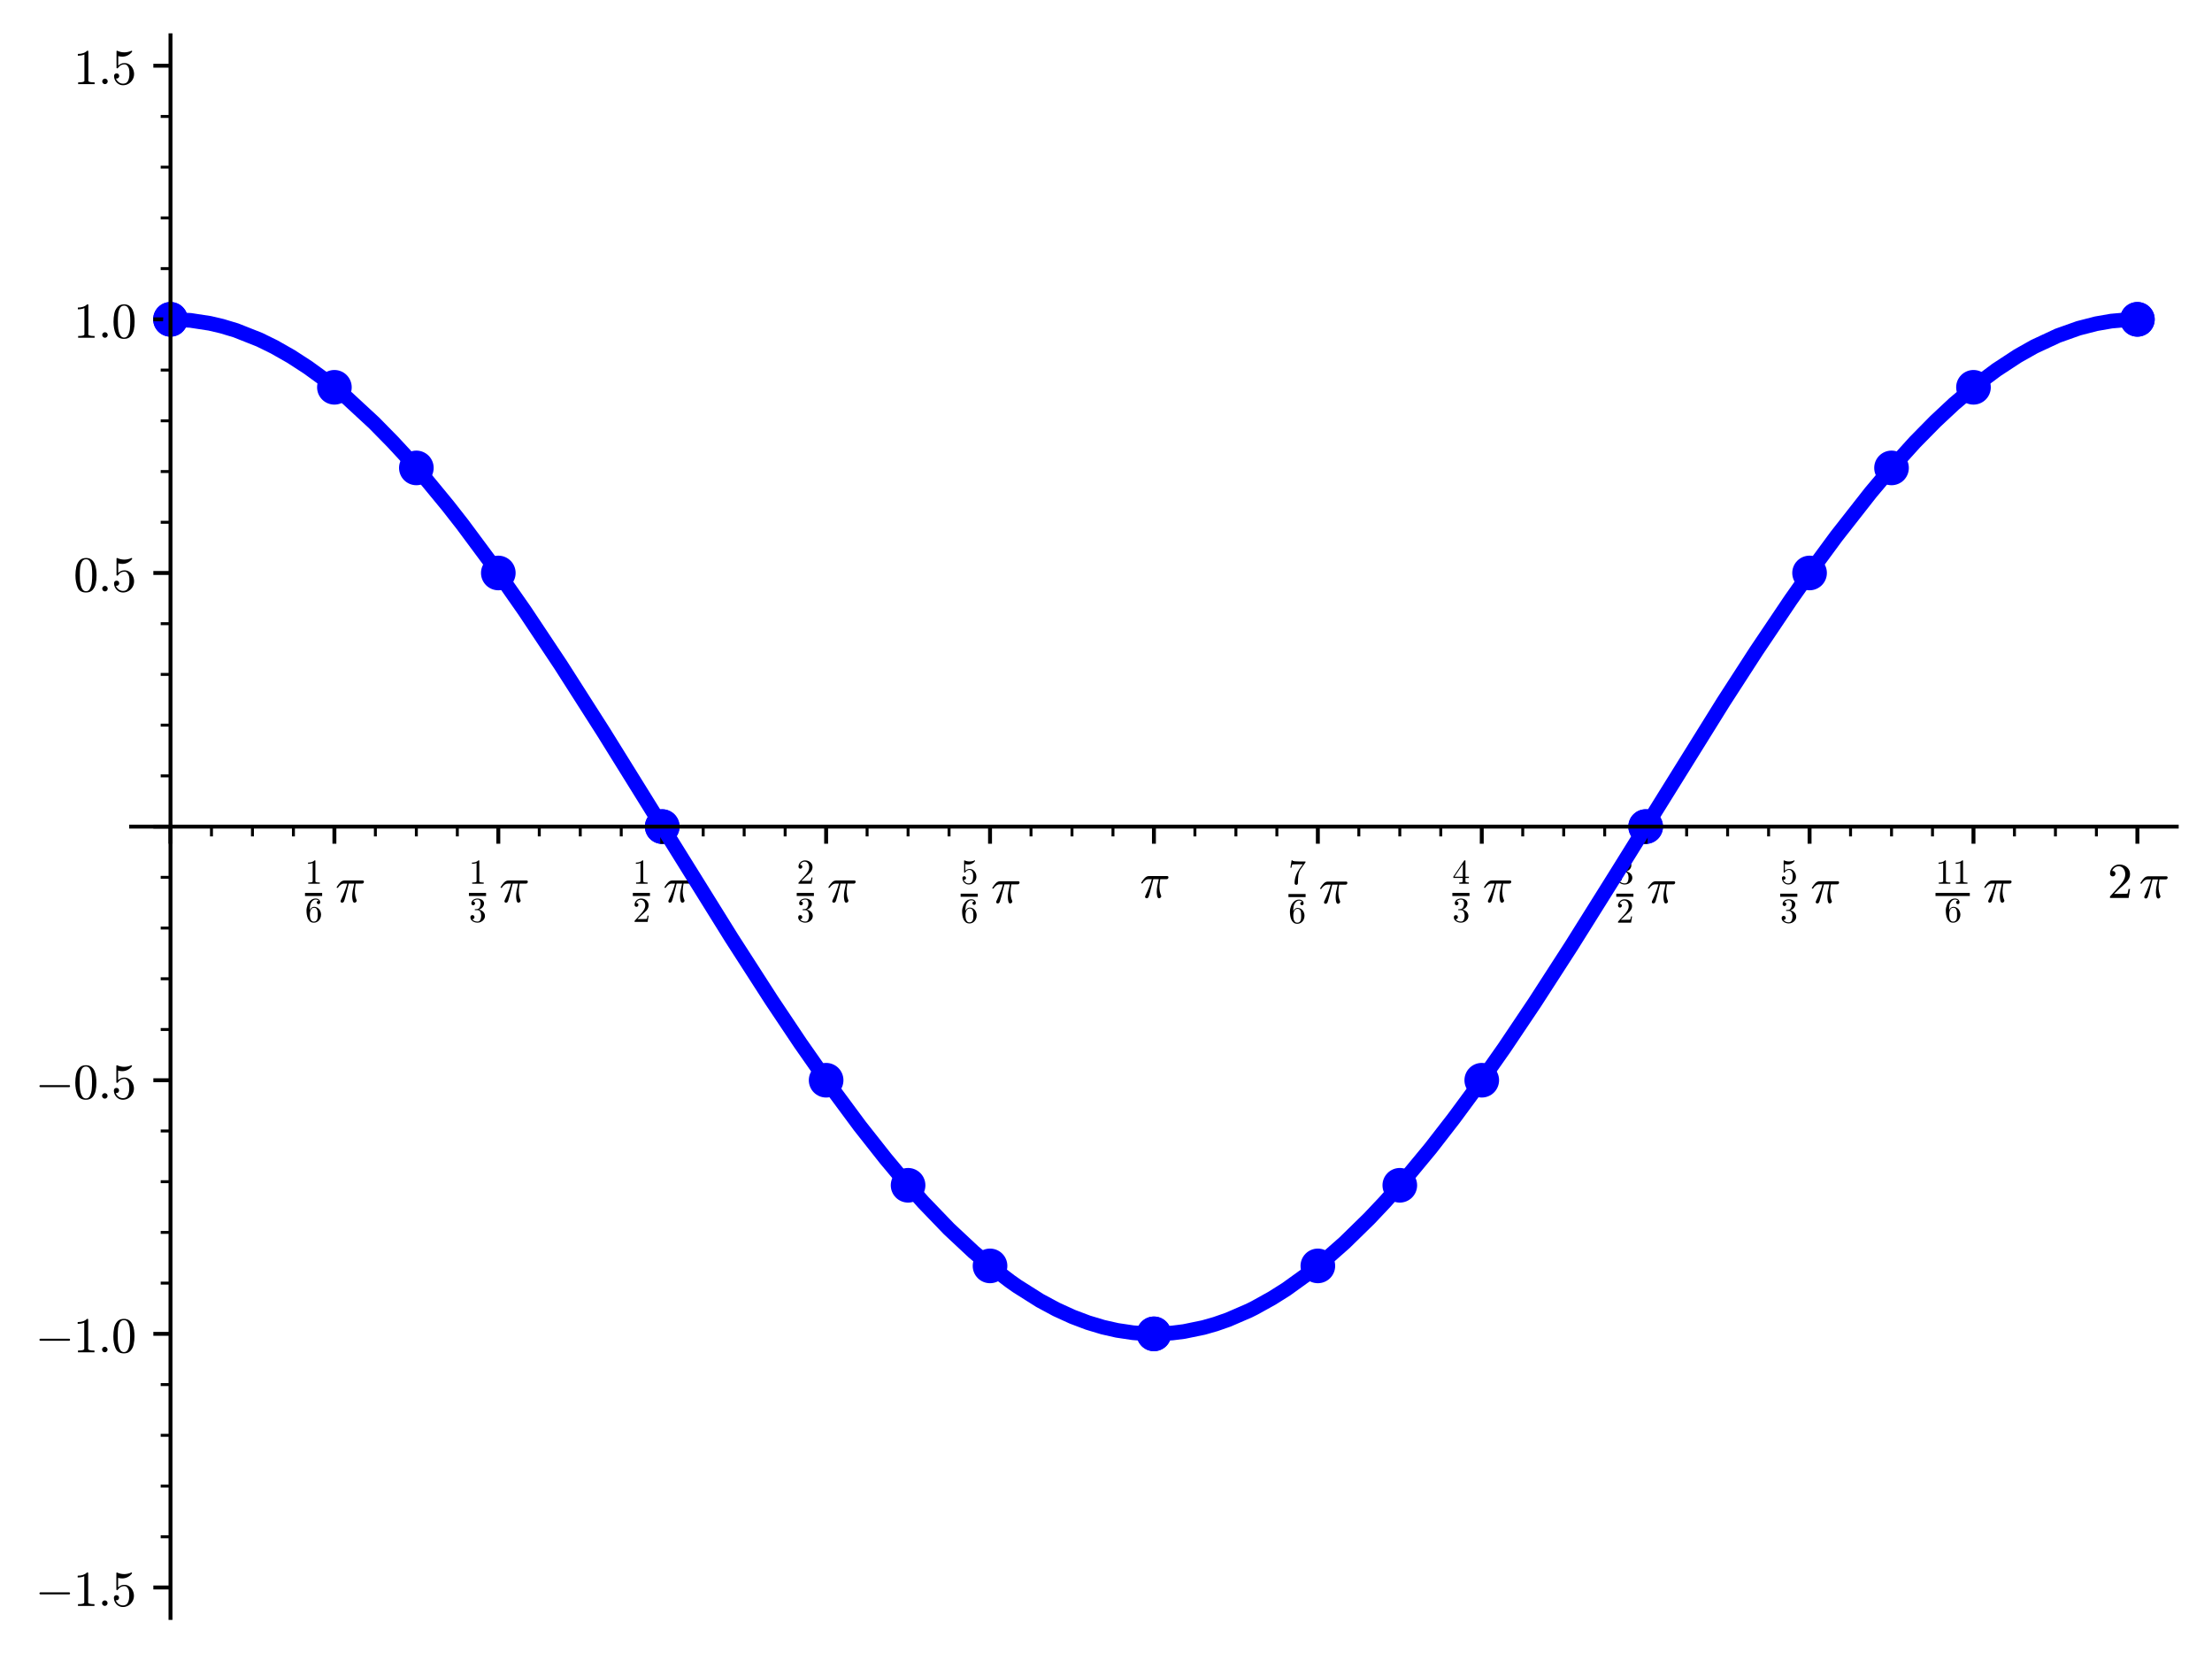 <?xml version="1.0" encoding="utf-8" standalone="no"?>
<!DOCTYPE svg PUBLIC "-//W3C//DTD SVG 1.1//EN"
  "http://www.w3.org/Graphics/SVG/1.1/DTD/svg11.dtd">
<svg xmlns:xlink="http://www.w3.org/1999/xlink" width="451.494pt" height="337.398pt" viewBox="0 0 451.494 337.398" xmlns="http://www.w3.org/2000/svg" version="1.1">
 <defs>
  <style type="text/css">*{stroke-linejoin: round; stroke-linecap: butt}</style>
 </defs>
 <g id="figure_1">
  <g id="patch_1">
   <path d="M 0 337.398 
L 451.494 337.398 
L 451.494 0 
L 0 0 
z
" style="fill: #ffffff"/>
  </g>
  <g id="axes_1">
   <g id="patch_2">
    <path d="M 26.771 330.198 
L 444.294 330.198 
L 444.294 7.2 
L 26.771 7.2 
z
" style="fill: #ffffff"/>
   </g>
   <g id="PathCollection_1">
    <path d="M 34.8 68.709 
C 35.738 68.709 36.637 68.337 37.3 67.674 
C 37.963 67.011 38.336 66.112 38.336 65.174 
C 38.336 64.236 37.963 63.337 37.3 62.674 
C 36.637 62.011 35.738 61.638 34.8 61.638 
C 33.862 61.638 32.963 62.011 32.3 62.674 
C 31.637 63.337 31.264 64.236 31.264 65.174 
C 31.264 66.112 31.637 67.011 32.3 67.674 
C 32.963 68.337 33.862 68.709 34.8 68.709 
z
" clip-path="url(#p7aa0d3c277)" style="fill: #0000ff"/>
   </g>
   <g id="PathCollection_2">
    <path d="M 68.255 82.579 
C 69.193 82.579 70.092 82.207 70.755 81.544 
C 71.418 80.881 71.791 79.981 71.791 79.044 
C 71.791 78.106 71.418 77.207 70.755 76.544 
C 70.092 75.881 69.193 75.508 68.255 75.508 
C 67.318 75.508 66.418 75.881 65.755 76.544 
C 65.092 77.207 64.72 78.106 64.72 79.044 
C 64.72 79.981 65.092 80.881 65.755 81.544 
C 66.418 82.207 67.318 82.579 68.255 82.579 
z
" clip-path="url(#p7aa0d3c277)" style="fill: #0000ff"/>
   </g>
   <g id="PathCollection_3">
    <path d="M 101.711 120.472 
C 102.648 120.472 103.548 120.099 104.211 119.436 
C 104.874 118.773 105.246 117.874 105.246 116.936 
C 105.246 115.999 104.874 115.099 104.211 114.436 
C 103.548 113.773 102.648 113.401 101.711 113.401 
C 100.773 113.401 99.874 113.773 99.211 114.436 
C 98.548 115.099 98.175 115.999 98.175 116.936 
C 98.175 117.874 98.548 118.773 99.211 119.436 
C 99.874 120.099 100.773 120.472 101.711 120.472 
z
" clip-path="url(#p7aa0d3c277)" style="fill: #0000ff"/>
   </g>
   <g id="PathCollection_4">
    <path d="M 135.166 172.234 
C 136.104 172.234 137.003 171.862 137.666 171.199 
C 138.329 170.536 138.702 169.636 138.702 168.699 
C 138.702 167.761 138.329 166.862 137.666 166.199 
C 137.003 165.536 136.104 165.163 135.166 165.163 
C 134.229 165.163 133.329 165.536 132.666 166.199 
C 132.003 166.862 131.631 167.761 131.631 168.699 
C 131.631 169.636 132.003 170.536 132.666 171.199 
C 133.329 171.862 134.229 172.234 135.166 172.234 
z
" clip-path="url(#p7aa0d3c277)" style="fill: #0000ff"/>
   </g>
   <g id="PathCollection_5">
    <path d="M 168.622 223.997 
C 169.559 223.997 170.459 223.624 171.122 222.961 
C 171.785 222.298 172.157 221.399 172.157 220.461 
C 172.157 219.524 171.785 218.624 171.122 217.961 
C 170.459 217.298 169.559 216.926 168.622 216.926 
C 167.684 216.926 166.785 217.298 166.122 217.961 
C 165.459 218.624 165.086 219.524 165.086 220.461 
C 165.086 221.399 165.459 222.298 166.122 222.961 
C 166.785 223.624 167.684 223.997 168.622 223.997 
z
" clip-path="url(#p7aa0d3c277)" style="fill: #0000ff"/>
   </g>
   <g id="PathCollection_6">
    <path d="M 202.077 261.889 
C 203.015 261.889 203.914 261.517 204.577 260.854 
C 205.24 260.191 205.613 259.292 205.613 258.354 
C 205.613 257.416 205.24 256.517 204.577 255.854 
C 203.914 255.191 203.015 254.818 202.077 254.818 
C 201.139 254.818 200.24 255.191 199.577 255.854 
C 198.914 256.517 198.541 257.416 198.541 258.354 
C 198.541 259.292 198.914 260.191 199.577 260.854 
C 200.24 261.517 201.139 261.889 202.077 261.889 
z
" clip-path="url(#p7aa0d3c277)" style="fill: #0000ff"/>
   </g>
   <g id="PathCollection_7">
    <path d="M 235.532 275.759 
C 236.47 275.759 237.369 275.387 238.032 274.724 
C 238.695 274.061 239.068 273.161 239.068 272.224 
C 239.068 271.286 238.695 270.387 238.032 269.724 
C 237.369 269.061 236.47 268.688 235.532 268.688 
C 234.595 268.688 233.695 269.061 233.032 269.724 
C 232.369 270.387 231.997 271.286 231.997 272.224 
C 231.997 273.161 232.369 274.061 233.032 274.724 
C 233.695 275.387 234.595 275.759 235.532 275.759 
z
" clip-path="url(#p7aa0d3c277)" style="fill: #0000ff"/>
   </g>
   <g id="PathCollection_8">
    <path d="M 268.988 261.889 
C 269.925 261.889 270.825 261.517 271.488 260.854 
C 272.151 260.191 272.523 259.292 272.523 258.354 
C 272.523 257.416 272.151 256.517 271.488 255.854 
C 270.825 255.191 269.925 254.818 268.988 254.818 
C 268.05 254.818 267.151 255.191 266.488 255.854 
C 265.825 256.517 265.452 257.416 265.452 258.354 
C 265.452 259.292 265.825 260.191 266.488 260.854 
C 267.151 261.517 268.05 261.889 268.988 261.889 
z
" clip-path="url(#p7aa0d3c277)" style="fill: #0000ff"/>
   </g>
   <g id="PathCollection_9">
    <path d="M 302.443 223.997 
C 303.381 223.997 304.28 223.624 304.943 222.961 
C 305.606 222.298 305.979 221.399 305.979 220.461 
C 305.979 219.524 305.606 218.624 304.943 217.961 
C 304.28 217.298 303.381 216.926 302.443 216.926 
C 301.506 216.926 300.606 217.298 299.943 217.961 
C 299.28 218.624 298.908 219.524 298.908 220.461 
C 298.908 221.399 299.28 222.298 299.943 222.961 
C 300.606 223.624 301.506 223.997 302.443 223.997 
z
" clip-path="url(#p7aa0d3c277)" style="fill: #0000ff"/>
   </g>
   <g id="PathCollection_10">
    <path d="M 335.899 172.234 
C 336.836 172.234 337.736 171.862 338.399 171.199 
C 339.062 170.536 339.434 169.636 339.434 168.699 
C 339.434 167.761 339.062 166.862 338.399 166.199 
C 337.736 165.536 336.836 165.163 335.899 165.163 
C 334.961 165.163 334.062 165.536 333.399 166.199 
C 332.736 166.862 332.363 167.761 332.363 168.699 
C 332.363 169.636 332.736 170.536 333.399 171.199 
C 334.062 171.862 334.961 172.234 335.899 172.234 
z
" clip-path="url(#p7aa0d3c277)" style="fill: #0000ff"/>
   </g>
   <g id="PathCollection_11">
    <path d="M 369.354 120.472 
C 370.292 120.472 371.191 120.099 371.854 119.436 
C 372.517 118.773 372.889 117.874 372.889 116.936 
C 372.889 115.999 372.517 115.099 371.854 114.436 
C 371.191 113.773 370.292 113.401 369.354 113.401 
C 368.416 113.401 367.517 113.773 366.854 114.436 
C 366.191 115.099 365.818 115.999 365.818 116.936 
C 365.818 117.874 366.191 118.773 366.854 119.436 
C 367.517 120.099 368.416 120.472 369.354 120.472 
z
" clip-path="url(#p7aa0d3c277)" style="fill: #0000ff"/>
   </g>
   <g id="PathCollection_12">
    <path d="M 402.809 82.579 
C 403.747 82.579 404.646 82.207 405.309 81.544 
C 405.972 80.881 406.345 79.981 406.345 79.044 
C 406.345 78.106 405.972 77.207 405.309 76.544 
C 404.646 75.881 403.747 75.508 402.809 75.508 
C 401.872 75.508 400.972 75.881 400.309 76.544 
C 399.646 77.207 399.274 78.106 399.274 79.044 
C 399.274 79.981 399.646 80.881 400.309 81.544 
C 400.972 82.207 401.872 82.579 402.809 82.579 
z
" clip-path="url(#p7aa0d3c277)" style="fill: #0000ff"/>
   </g>
   <g id="PathCollection_13">
    <path d="M 436.265 68.709 
C 437.202 68.709 438.102 68.337 438.765 67.674 
C 439.428 67.011 439.8 66.112 439.8 65.174 
C 439.8 64.236 439.428 63.337 438.765 62.674 
C 438.102 62.011 437.202 61.638 436.265 61.638 
C 435.327 61.638 434.428 62.011 433.765 62.674 
C 433.102 63.337 432.729 64.236 432.729 65.174 
C 432.729 66.112 433.102 67.011 433.765 67.674 
C 434.428 68.337 435.327 68.709 436.265 68.709 
z
" clip-path="url(#p7aa0d3c277)" style="fill: #0000ff"/>
   </g>
   <g id="PathCollection_14">
    <path d="M 34.8 68.709 
C 35.738 68.709 36.637 68.337 37.3 67.674 
C 37.963 67.011 38.336 66.112 38.336 65.174 
C 38.336 64.236 37.963 63.337 37.3 62.674 
C 36.637 62.011 35.738 61.638 34.8 61.638 
C 33.862 61.638 32.963 62.011 32.3 62.674 
C 31.637 63.337 31.264 64.236 31.264 65.174 
C 31.264 66.112 31.637 67.011 32.3 67.674 
C 32.963 68.337 33.862 68.709 34.8 68.709 
z
" clip-path="url(#p7aa0d3c277)" style="fill: #0000ff"/>
   </g>
   <g id="PathCollection_15">
    <path d="M 84.983 99.031 
C 85.921 99.031 86.82 98.659 87.483 97.996 
C 88.146 97.333 88.519 96.433 88.519 95.496 
C 88.519 94.558 88.146 93.659 87.483 92.996 
C 86.82 92.333 85.921 91.96 84.983 91.96 
C 84.045 91.96 83.146 92.333 82.483 92.996 
C 81.82 93.659 81.448 94.558 81.448 95.496 
C 81.448 96.433 81.82 97.333 82.483 97.996 
C 83.146 98.659 84.045 99.031 84.983 99.031 
z
" clip-path="url(#p7aa0d3c277)" style="fill: #0000ff"/>
   </g>
   <g id="PathCollection_16">
    <path d="M 135.166 172.234 
C 136.104 172.234 137.003 171.862 137.666 171.199 
C 138.329 170.536 138.702 169.636 138.702 168.699 
C 138.702 167.761 138.329 166.862 137.666 166.199 
C 137.003 165.536 136.104 165.163 135.166 165.163 
C 134.229 165.163 133.329 165.536 132.666 166.199 
C 132.003 166.862 131.631 167.761 131.631 168.699 
C 131.631 169.636 132.003 170.536 132.666 171.199 
C 133.329 171.862 134.229 172.234 135.166 172.234 
z
" clip-path="url(#p7aa0d3c277)" style="fill: #0000ff"/>
   </g>
   <g id="PathCollection_17">
    <path d="M 185.349 245.437 
C 186.287 245.437 187.186 245.065 187.849 244.402 
C 188.512 243.739 188.885 242.84 188.885 241.902 
C 188.885 240.964 188.512 240.065 187.849 239.402 
C 187.186 238.739 186.287 238.366 185.349 238.366 
C 184.412 238.366 183.512 238.739 182.849 239.402 
C 182.186 240.065 181.814 240.964 181.814 241.902 
C 181.814 242.84 182.186 243.739 182.849 244.402 
C 183.512 245.065 184.412 245.437 185.349 245.437 
z
" clip-path="url(#p7aa0d3c277)" style="fill: #0000ff"/>
   </g>
   <g id="PathCollection_18">
    <path d="M 235.532 275.759 
C 236.47 275.759 237.369 275.387 238.032 274.724 
C 238.695 274.061 239.068 273.161 239.068 272.224 
C 239.068 271.286 238.695 270.387 238.032 269.724 
C 237.369 269.061 236.47 268.688 235.532 268.688 
C 234.595 268.688 233.695 269.061 233.032 269.724 
C 232.369 270.387 231.997 271.286 231.997 272.224 
C 231.997 273.161 232.369 274.061 233.032 274.724 
C 233.695 275.387 234.595 275.759 235.532 275.759 
z
" clip-path="url(#p7aa0d3c277)" style="fill: #0000ff"/>
   </g>
   <g id="PathCollection_19">
    <path d="M 285.715 245.437 
C 286.653 245.437 287.552 245.065 288.215 244.402 
C 288.878 243.739 289.251 242.84 289.251 241.902 
C 289.251 240.964 288.878 240.065 288.215 239.402 
C 287.552 238.739 286.653 238.366 285.715 238.366 
C 284.778 238.366 283.878 238.739 283.215 239.402 
C 282.552 240.065 282.18 240.964 282.18 241.902 
C 282.18 242.84 282.552 243.739 283.215 244.402 
C 283.878 245.065 284.778 245.437 285.715 245.437 
z
" clip-path="url(#p7aa0d3c277)" style="fill: #0000ff"/>
   </g>
   <g id="PathCollection_20">
    <path d="M 335.899 172.234 
C 336.836 172.234 337.736 171.862 338.399 171.199 
C 339.062 170.536 339.434 169.636 339.434 168.699 
C 339.434 167.761 339.062 166.862 338.399 166.199 
C 337.736 165.536 336.836 165.163 335.899 165.163 
C 334.961 165.163 334.062 165.536 333.399 166.199 
C 332.736 166.862 332.363 167.761 332.363 168.699 
C 332.363 169.636 332.736 170.536 333.399 171.199 
C 334.062 171.862 334.961 172.234 335.899 172.234 
z
" clip-path="url(#p7aa0d3c277)" style="fill: #0000ff"/>
   </g>
   <g id="PathCollection_21">
    <path d="M 386.082 99.031 
C 387.019 99.031 387.919 98.659 388.582 97.996 
C 389.245 97.333 389.617 96.433 389.617 95.496 
C 389.617 94.558 389.245 93.659 388.582 92.996 
C 387.919 92.333 387.019 91.96 386.082 91.96 
C 385.144 91.96 384.245 92.333 383.582 92.996 
C 382.919 93.659 382.546 94.558 382.546 95.496 
C 382.546 96.433 382.919 97.333 383.582 97.996 
C 384.245 98.659 385.144 99.031 386.082 99.031 
z
" clip-path="url(#p7aa0d3c277)" style="fill: #0000ff"/>
   </g>
   <g id="PathCollection_22">
    <path d="M 436.265 68.709 
C 437.202 68.709 438.102 68.337 438.765 67.674 
C 439.428 67.011 439.8 66.112 439.8 65.174 
C 439.8 64.236 439.428 63.337 438.765 62.674 
C 438.102 62.011 437.202 61.638 436.265 61.638 
C 435.327 61.638 434.428 62.011 433.765 62.674 
C 433.102 63.337 432.729 64.236 432.729 65.174 
C 432.729 66.112 433.102 67.011 433.765 67.674 
C 434.428 68.337 435.327 68.709 436.265 68.709 
z
" clip-path="url(#p7aa0d3c277)" style="fill: #0000ff"/>
   </g>
   <g id="matplotlib.axis_1">
    <g id="xtick_1">
     <g id="line2d_1">
      <defs>
       <path id="m03c825be0d" d="M 0 0 
L 0 3.5 
" style="stroke: #000000; stroke-width: 0.8"/>
      </defs>
      <g>
       <use xlink:href="#m03c825be0d" x="34.8" y="168.699" style="stroke: #000000; stroke-width: 0.8"/>
      </g>
     </g>
    </g>
    <g id="xtick_2">
     <g id="line2d_2">
      <g>
       <use xlink:href="#m03c825be0d" x="68.255" y="168.699" style="stroke: #000000; stroke-width: 0.8"/>
      </g>
     </g>
     <g id="text_1">
      <!-- $\frac{1}{6} \, \pi$ -->
      <g transform="translate(62.255 184.199) scale(0.1 -0.1)">
       <defs>
        <path id="Cmr10-31" d="M 594 0 
L 594 225 
Q 1394 225 1394 428 
L 1394 3788 
Q 1063 3628 556 3628 
L 556 3853 
Q 1341 3853 1741 4263 
L 1831 4263 
Q 1853 4263 1873 4245 
Q 1894 4228 1894 4206 
L 1894 428 
Q 1894 225 2694 225 
L 2694 0 
L 594 0 
z
" transform="scale(0.016)"/>
        <path id="Cmr10-36" d="M 1600 -141 
Q 1203 -141 937 70 
Q 672 281 526 617 
Q 381 953 325 1322 
Q 269 1691 269 2069 
Q 269 2575 466 3084 
Q 663 3594 1045 3928 
Q 1428 4263 1953 4263 
Q 2172 4263 2361 4180 
Q 2550 4097 2658 3936 
Q 2766 3775 2766 3547 
Q 2766 3416 2677 3327 
Q 2588 3238 2456 3238 
Q 2331 3238 2240 3328 
Q 2150 3419 2150 3547 
Q 2150 3672 2240 3762 
Q 2331 3853 2456 3853 
L 2491 3853 
Q 2409 3969 2261 4023 
Q 2113 4078 1953 4078 
Q 1759 4078 1595 3993 
Q 1431 3909 1300 3765 
Q 1169 3622 1081 3448 
Q 994 3275 945 3053 
Q 897 2831 884 2637 
Q 872 2444 872 2150 
Q 984 2413 1190 2580 
Q 1397 2747 1656 2747 
Q 1941 2747 2175 2631 
Q 2409 2516 2578 2311 
Q 2747 2106 2836 1843 
Q 2925 1581 2925 1313 
Q 2925 938 2758 598 
Q 2591 259 2287 59 
Q 1984 -141 1600 -141 
z
M 1600 63 
Q 1847 63 1997 175 
Q 2147 288 2217 473 
Q 2288 659 2305 848 
Q 2322 1038 2322 1313 
Q 2322 1675 2287 1931 
Q 2253 2188 2100 2383 
Q 1947 2578 1631 2578 
Q 1372 2578 1205 2403 
Q 1038 2228 961 1961 
Q 884 1694 884 1447 
Q 884 1363 891 1319 
Q 891 1309 889 1303 
Q 888 1297 884 1288 
Q 884 1013 940 731 
Q 997 450 1156 256 
Q 1316 63 1600 63 
z
" transform="scale(0.016)"/>
        <path id="Cmmi10-bc" d="M 647 109 
Q 647 144 672 213 
Q 850 584 1004 942 
Q 1159 1300 1282 1639 
Q 1406 1978 1509 2363 
L 1100 2363 
Q 866 2363 662 2216 
Q 459 2069 325 1844 
Q 313 1819 288 1819 
L 213 1819 
Q 153 1819 153 1881 
Q 153 1894 166 1919 
Q 375 2275 614 2517 
Q 853 2759 1153 2759 
L 3475 2759 
Q 3541 2759 3587 2715 
Q 3634 2672 3634 2597 
Q 3634 2503 3567 2433 
Q 3500 2363 3406 2363 
L 2591 2363 
Q 2488 1859 2478 1381 
Q 2478 766 2694 269 
Q 2713 231 2713 191 
Q 2713 122 2672 62 
Q 2631 3 2567 -34 
Q 2503 -72 2431 -72 
Q 2263 -72 2200 203 
Q 2138 478 2138 738 
Q 2138 1103 2200 1442 
Q 2263 1781 2400 2363 
L 1703 2363 
Q 1197 313 1094 103 
Q 1003 -72 844 -72 
Q 766 -72 706 -20 
Q 647 31 647 109 
z
" transform="scale(0.016)"/>
       </defs>
       <use xlink:href="#Cmr10-31" transform="translate(0 38.373) scale(0.7)"/>
       <use xlink:href="#Cmr10-36" transform="translate(0 -39.503) scale(0.7)"/>
       <use xlink:href="#Cmmi10-bc" transform="translate(62.132 0.873)"/>
       <path d="M 0 13.373 
L 0 19.623 
L 35 19.623 
L 35 13.373 
L 0 13.373 
z
"/>
      </g>
     </g>
    </g>
    <g id="xtick_3">
     <g id="line2d_3">
      <g>
       <use xlink:href="#m03c825be0d" x="101.711" y="168.699" style="stroke: #000000; stroke-width: 0.8"/>
      </g>
     </g>
     <g id="text_2">
      <!-- $\frac{1}{3} \, \pi$ -->
      <g transform="translate(95.711 184.199) scale(0.1 -0.1)">
       <defs>
        <path id="Cmr10-33" d="M 609 494 
Q 759 275 1012 169 
Q 1266 63 1556 63 
Q 1928 63 2084 380 
Q 2241 697 2241 1100 
Q 2241 1281 2208 1462 
Q 2175 1644 2097 1800 
Q 2019 1956 1883 2050 
Q 1747 2144 1550 2144 
L 1125 2144 
Q 1069 2144 1069 2203 
L 1069 2259 
Q 1069 2309 1125 2309 
L 1478 2338 
Q 1703 2338 1851 2506 
Q 2000 2675 2069 2917 
Q 2138 3159 2138 3378 
Q 2138 3684 1994 3881 
Q 1850 4078 1556 4078 
Q 1313 4078 1091 3986 
Q 869 3894 738 3706 
Q 750 3709 759 3711 
Q 769 3713 781 3713 
Q 925 3713 1022 3613 
Q 1119 3513 1119 3372 
Q 1119 3234 1022 3134 
Q 925 3034 781 3034 
Q 641 3034 541 3134 
Q 441 3234 441 3372 
Q 441 3647 606 3850 
Q 772 4053 1033 4158 
Q 1294 4263 1556 4263 
Q 1750 4263 1965 4205 
Q 2181 4147 2356 4039 
Q 2531 3931 2642 3762 
Q 2753 3594 2753 3378 
Q 2753 3109 2633 2881 
Q 2513 2653 2303 2487 
Q 2094 2322 1844 2241 
Q 2122 2188 2372 2031 
Q 2622 1875 2773 1631 
Q 2925 1388 2925 1106 
Q 2925 753 2731 467 
Q 2538 181 2222 20 
Q 1906 -141 1556 -141 
Q 1256 -141 954 -26 
Q 653 88 461 316 
Q 269 544 269 863 
Q 269 1022 375 1128 
Q 481 1234 641 1234 
Q 744 1234 830 1186 
Q 916 1138 964 1050 
Q 1013 963 1013 863 
Q 1013 706 903 600 
Q 794 494 641 494 
L 609 494 
z
" transform="scale(0.016)"/>
       </defs>
       <use xlink:href="#Cmr10-31" transform="translate(0 38.373) scale(0.7)"/>
       <use xlink:href="#Cmr10-33" transform="translate(0 -39.503) scale(0.7)"/>
       <use xlink:href="#Cmmi10-bc" transform="translate(62.132 0.873)"/>
       <path d="M 0 13.373 
L 0 19.623 
L 35 19.623 
L 35 13.373 
L 0 13.373 
z
"/>
      </g>
     </g>
    </g>
    <g id="xtick_4">
     <g id="line2d_4">
      <g>
       <use xlink:href="#m03c825be0d" x="135.166" y="168.699" style="stroke: #000000; stroke-width: 0.8"/>
      </g>
     </g>
     <g id="text_3">
      <!-- $\frac{1}{2} \, \pi$ -->
      <g transform="translate(129.166 184.199) scale(0.1 -0.1)">
       <defs>
        <path id="Cmr10-32" d="M 319 0 
L 319 172 
Q 319 188 331 206 
L 1325 1306 
Q 1550 1550 1690 1715 
Q 1831 1881 1968 2097 
Q 2106 2313 2186 2536 
Q 2266 2759 2266 3009 
Q 2266 3272 2169 3511 
Q 2072 3750 1880 3894 
Q 1688 4038 1416 4038 
Q 1138 4038 916 3870 
Q 694 3703 603 3438 
Q 628 3444 672 3444 
Q 816 3444 917 3347 
Q 1019 3250 1019 3097 
Q 1019 2950 917 2848 
Q 816 2747 672 2747 
Q 522 2747 420 2851 
Q 319 2956 319 3097 
Q 319 3338 409 3548 
Q 500 3759 670 3923 
Q 841 4088 1055 4175 
Q 1269 4263 1509 4263 
Q 1875 4263 2190 4108 
Q 2506 3953 2690 3670 
Q 2875 3388 2875 3009 
Q 2875 2731 2753 2481 
Q 2631 2231 2440 2026 
Q 2250 1822 1953 1562 
Q 1656 1303 1563 1216 
L 838 519 
L 1453 519 
Q 1906 519 2211 526 
Q 2516 534 2534 550 
Q 2609 631 2688 1141 
L 2875 1141 
L 2694 0 
L 319 0 
z
" transform="scale(0.016)"/>
       </defs>
       <use xlink:href="#Cmr10-31" transform="translate(0 38.373) scale(0.7)"/>
       <use xlink:href="#Cmr10-32" transform="translate(0 -39.503) scale(0.7)"/>
       <use xlink:href="#Cmmi10-bc" transform="translate(62.132 0.873)"/>
       <path d="M 0 13.373 
L 0 19.623 
L 35 19.623 
L 35 13.373 
L 0 13.373 
z
"/>
      </g>
     </g>
    </g>
    <g id="xtick_5">
     <g id="line2d_5">
      <g>
       <use xlink:href="#m03c825be0d" x="168.622" y="168.699" style="stroke: #000000; stroke-width: 0.8"/>
      </g>
     </g>
     <g id="text_4">
      <!-- $\frac{2}{3} \, \pi$ -->
      <g transform="translate(162.622 184.199) scale(0.1 -0.1)">
       <use xlink:href="#Cmr10-32" transform="translate(0 38.373) scale(0.7)"/>
       <use xlink:href="#Cmr10-33" transform="translate(0 -39.503) scale(0.7)"/>
       <use xlink:href="#Cmmi10-bc" transform="translate(62.132 0.873)"/>
       <path d="M 0 13.373 
L 0 19.623 
L 35 19.623 
L 35 13.373 
L 0 13.373 
z
"/>
      </g>
     </g>
    </g>
    <g id="xtick_6">
     <g id="line2d_6">
      <g>
       <use xlink:href="#m03c825be0d" x="202.077" y="168.699" style="stroke: #000000; stroke-width: 0.8"/>
      </g>
     </g>
     <g id="text_5">
      <!-- $\frac{5}{6} \, \pi$ -->
      <g transform="translate(196.077 184.299) scale(0.1 -0.1)">
       <defs>
        <path id="Cmr10-35" d="M 556 728 
Q 622 541 758 387 
Q 894 234 1080 148 
Q 1266 63 1466 63 
Q 1928 63 2103 422 
Q 2278 781 2278 1294 
Q 2278 1516 2270 1667 
Q 2263 1819 2228 1959 
Q 2169 2184 2020 2353 
Q 1872 2522 1656 2522 
Q 1441 2522 1286 2456 
Q 1131 2391 1034 2303 
Q 938 2216 863 2119 
Q 788 2022 769 2016 
L 697 2016 
Q 681 2016 657 2036 
Q 634 2056 634 2075 
L 634 4213 
Q 634 4228 654 4245 
Q 675 4263 697 4263 
L 716 4263 
Q 1147 4056 1631 4056 
Q 2106 4056 2547 4263 
L 2566 4263 
Q 2588 4263 2606 4247 
Q 2625 4231 2625 4213 
L 2625 4153 
Q 2625 4122 2613 4122 
Q 2394 3831 2064 3668 
Q 1734 3506 1381 3506 
Q 1125 3506 856 3578 
L 856 2369 
Q 1069 2541 1236 2614 
Q 1403 2688 1663 2688 
Q 2016 2688 2295 2484 
Q 2575 2281 2725 1954 
Q 2875 1628 2875 1288 
Q 2875 903 2686 575 
Q 2497 247 2172 53 
Q 1847 -141 1466 -141 
Q 1150 -141 886 21 
Q 622 184 470 459 
Q 319 734 319 1044 
Q 319 1188 412 1278 
Q 506 1369 647 1369 
Q 788 1369 883 1276 
Q 978 1184 978 1044 
Q 978 906 883 811 
Q 788 716 647 716 
Q 625 716 597 720 
Q 569 725 556 728 
z
" transform="scale(0.016)"/>
       </defs>
       <use xlink:href="#Cmr10-35" transform="translate(0 39.373) scale(0.7)"/>
       <use xlink:href="#Cmr10-36" transform="translate(0 -40.045) scale(0.7)"/>
       <use xlink:href="#Cmmi10-bc" transform="translate(62.132 0.331)"/>
       <path d="M 0 12.831 
L 0 19.081 
L 35 19.081 
L 35 12.831 
L 0 12.831 
z
"/>
      </g>
     </g>
    </g>
    <g id="xtick_7">
     <g id="line2d_7">
      <g>
       <use xlink:href="#m03c825be0d" x="235.532" y="168.699" style="stroke: #000000; stroke-width: 0.8"/>
      </g>
     </g>
     <g id="text_6">
      <!-- $\pi$ -->
      <g transform="translate(232.682 183.297) scale(0.1 -0.1)">
       <use xlink:href="#Cmmi10-bc" transform="translate(0 0.891)"/>
      </g>
     </g>
    </g>
    <g id="xtick_8">
     <g id="line2d_8">
      <g>
       <use xlink:href="#m03c825be0d" x="268.988" y="168.699" style="stroke: #000000; stroke-width: 0.8"/>
      </g>
     </g>
     <g id="text_7">
      <!-- $\frac{7}{6} \, \pi$ -->
      <g transform="translate(262.988 184.399) scale(0.1 -0.1)">
       <defs>
        <path id="Cmr10-37" d="M 1113 166 
Q 1113 522 1175 862 
Q 1238 1203 1358 1536 
Q 1478 1869 1648 2189 
Q 1819 2509 2022 2791 
L 2606 3603 
L 1875 3603 
Q 738 3603 703 3572 
Q 619 3469 544 2981 
L 359 2981 
L 569 4325 
L 756 4325 
L 756 4306 
Q 756 4191 1147 4156 
Q 1538 4122 1913 4122 
L 3103 4122 
L 3103 3956 
Q 3103 3950 3101 3947 
Q 3100 3944 3097 3938 
L 2216 2700 
Q 1891 2219 1809 1631 
Q 1728 1044 1728 166 
Q 1728 41 1637 -50 
Q 1547 -141 1422 -141 
Q 1294 -141 1203 -50 
Q 1113 41 1113 166 
z
" transform="scale(0.016)"/>
       </defs>
       <use xlink:href="#Cmr10-37" transform="translate(0 39.695) scale(0.7)"/>
       <use xlink:href="#Cmr10-36" transform="translate(0 -39.723) scale(0.7)"/>
       <use xlink:href="#Cmmi10-bc" transform="translate(62.132 0.653)"/>
       <path d="M 0 13.153 
L 0 19.403 
L 35 19.403 
L 35 13.153 
L 0 13.153 
z
"/>
      </g>
     </g>
    </g>
    <g id="xtick_9">
     <g id="line2d_9">
      <g>
       <use xlink:href="#m03c825be0d" x="302.443" y="168.699" style="stroke: #000000; stroke-width: 0.8"/>
      </g>
     </g>
     <g id="text_8">
      <!-- $\frac{4}{3} \, \pi$ -->
      <g transform="translate(296.443 184.199) scale(0.1 -0.1)">
       <defs>
        <path id="Cmr10-34" d="M 178 1056 
L 178 1281 
L 2156 4231 
Q 2178 4263 2222 4263 
L 2316 4263 
Q 2388 4263 2388 4191 
L 2388 1281 
L 3016 1281 
L 3016 1056 
L 2388 1056 
L 2388 428 
Q 2388 297 2575 261 
Q 2763 225 3009 225 
L 3009 0 
L 1247 0 
L 1247 225 
Q 1494 225 1681 261 
Q 1869 297 1869 428 
L 1869 1056 
L 178 1056 
z
M 391 1281 
L 1906 1281 
L 1906 3547 
L 391 1281 
z
" transform="scale(0.016)"/>
       </defs>
       <use xlink:href="#Cmr10-34" transform="translate(0 38.373) scale(0.7)"/>
       <use xlink:href="#Cmr10-33" transform="translate(0 -39.503) scale(0.7)"/>
       <use xlink:href="#Cmmi10-bc" transform="translate(62.132 0.873)"/>
       <path d="M 0 13.373 
L 0 19.623 
L 35 19.623 
L 35 13.373 
L 0 13.373 
z
"/>
      </g>
     </g>
    </g>
    <g id="xtick_10">
     <g id="line2d_10">
      <g>
       <use xlink:href="#m03c825be0d" x="335.899" y="168.699" style="stroke: #000000; stroke-width: 0.8"/>
      </g>
     </g>
     <g id="text_9">
      <!-- $\frac{3}{2} \, \pi$ -->
      <g transform="translate(329.899 184.299) scale(0.1 -0.1)">
       <use xlink:href="#Cmr10-33" transform="translate(0 39.373) scale(0.7)"/>
       <use xlink:href="#Cmr10-32" transform="translate(0 -40.045) scale(0.7)"/>
       <use xlink:href="#Cmmi10-bc" transform="translate(62.132 0.331)"/>
       <path d="M 0 12.831 
L 0 19.081 
L 35 19.081 
L 35 12.831 
L 0 12.831 
z
"/>
      </g>
     </g>
    </g>
    <g id="xtick_11">
     <g id="line2d_11">
      <g>
       <use xlink:href="#m03c825be0d" x="369.354" y="168.699" style="stroke: #000000; stroke-width: 0.8"/>
      </g>
     </g>
     <g id="text_10">
      <!-- $\frac{5}{3} \, \pi$ -->
      <g transform="translate(363.354 184.299) scale(0.1 -0.1)">
       <use xlink:href="#Cmr10-35" transform="translate(0 39.373) scale(0.7)"/>
       <use xlink:href="#Cmr10-33" transform="translate(0 -40.045) scale(0.7)"/>
       <use xlink:href="#Cmmi10-bc" transform="translate(62.132 0.331)"/>
       <path d="M 0 12.831 
L 0 19.081 
L 35 19.081 
L 35 12.831 
L 0 12.831 
z
"/>
      </g>
     </g>
    </g>
    <g id="xtick_12">
     <g id="line2d_12">
      <g>
       <use xlink:href="#m03c825be0d" x="402.809" y="168.699" style="stroke: #000000; stroke-width: 0.8"/>
      </g>
     </g>
     <g id="text_11">
      <!-- $\frac{11}{6} \, \pi$ -->
      <g transform="translate(395.059 184.199) scale(0.1 -0.1)">
       <use xlink:href="#Cmr10-31" transform="translate(0 38.373) scale(0.7)"/>
       <use xlink:href="#Cmr10-31" transform="translate(35 38.373) scale(0.7)"/>
       <use xlink:href="#Cmr10-36" transform="translate(18 -39.503) scale(0.7)"/>
       <use xlink:href="#Cmmi10-bc" transform="translate(97.132 0.873)"/>
       <path d="M 0 13.373 
L 0 19.623 
L 70 19.623 
L 70 13.373 
L 0 13.373 
z
"/>
      </g>
     </g>
    </g>
    <g id="xtick_13">
     <g id="line2d_13">
      <g>
       <use xlink:href="#m03c825be0d" x="436.265" y="168.699" style="stroke: #000000; stroke-width: 0.8"/>
      </g>
     </g>
     <g id="text_12">
      <!-- $2 \, \pi$ -->
      <g transform="translate(430.165 183.297) scale(0.1 -0.1)">
       <use xlink:href="#Cmr10-32" transform="translate(0 0.391)"/>
       <use xlink:href="#Cmmi10-bc" transform="translate(64.632 0.391)"/>
      </g>
     </g>
    </g>
    <g id="xtick_14">
     <g id="line2d_14">
      <defs>
       <path id="m7fa7f78cc4" d="M 0 0 
L 0 2 
" style="stroke: #000000; stroke-width: 0.6"/>
      </defs>
      <g>
       <use xlink:href="#m7fa7f78cc4" x="43.164" y="168.699" style="stroke: #000000; stroke-width: 0.6"/>
      </g>
     </g>
    </g>
    <g id="xtick_15">
     <g id="line2d_15">
      <g>
       <use xlink:href="#m7fa7f78cc4" x="51.528" y="168.699" style="stroke: #000000; stroke-width: 0.6"/>
      </g>
     </g>
    </g>
    <g id="xtick_16">
     <g id="line2d_16">
      <g>
       <use xlink:href="#m7fa7f78cc4" x="59.892" y="168.699" style="stroke: #000000; stroke-width: 0.6"/>
      </g>
     </g>
    </g>
    <g id="xtick_17">
     <g id="line2d_17">
      <g>
       <use xlink:href="#m7fa7f78cc4" x="76.619" y="168.699" style="stroke: #000000; stroke-width: 0.6"/>
      </g>
     </g>
    </g>
    <g id="xtick_18">
     <g id="line2d_18">
      <g>
       <use xlink:href="#m7fa7f78cc4" x="84.983" y="168.699" style="stroke: #000000; stroke-width: 0.6"/>
      </g>
     </g>
    </g>
    <g id="xtick_19">
     <g id="line2d_19">
      <g>
       <use xlink:href="#m7fa7f78cc4" x="93.347" y="168.699" style="stroke: #000000; stroke-width: 0.6"/>
      </g>
     </g>
    </g>
    <g id="xtick_20">
     <g id="line2d_20">
      <g>
       <use xlink:href="#m7fa7f78cc4" x="110.075" y="168.699" style="stroke: #000000; stroke-width: 0.6"/>
      </g>
     </g>
    </g>
    <g id="xtick_21">
     <g id="line2d_21">
      <g>
       <use xlink:href="#m7fa7f78cc4" x="118.438" y="168.699" style="stroke: #000000; stroke-width: 0.6"/>
      </g>
     </g>
    </g>
    <g id="xtick_22">
     <g id="line2d_22">
      <g>
       <use xlink:href="#m7fa7f78cc4" x="126.802" y="168.699" style="stroke: #000000; stroke-width: 0.6"/>
      </g>
     </g>
    </g>
    <g id="xtick_23">
     <g id="line2d_23">
      <g>
       <use xlink:href="#m7fa7f78cc4" x="143.53" y="168.699" style="stroke: #000000; stroke-width: 0.6"/>
      </g>
     </g>
    </g>
    <g id="xtick_24">
     <g id="line2d_24">
      <g>
       <use xlink:href="#m7fa7f78cc4" x="151.894" y="168.699" style="stroke: #000000; stroke-width: 0.6"/>
      </g>
     </g>
    </g>
    <g id="xtick_25">
     <g id="line2d_25">
      <g>
       <use xlink:href="#m7fa7f78cc4" x="160.258" y="168.699" style="stroke: #000000; stroke-width: 0.6"/>
      </g>
     </g>
    </g>
    <g id="xtick_26">
     <g id="line2d_26">
      <g>
       <use xlink:href="#m7fa7f78cc4" x="176.985" y="168.699" style="stroke: #000000; stroke-width: 0.6"/>
      </g>
     </g>
    </g>
    <g id="xtick_27">
     <g id="line2d_27">
      <g>
       <use xlink:href="#m7fa7f78cc4" x="185.349" y="168.699" style="stroke: #000000; stroke-width: 0.6"/>
      </g>
     </g>
    </g>
    <g id="xtick_28">
     <g id="line2d_28">
      <g>
       <use xlink:href="#m7fa7f78cc4" x="193.713" y="168.699" style="stroke: #000000; stroke-width: 0.6"/>
      </g>
     </g>
    </g>
    <g id="xtick_29">
     <g id="line2d_29">
      <g>
       <use xlink:href="#m7fa7f78cc4" x="210.441" y="168.699" style="stroke: #000000; stroke-width: 0.6"/>
      </g>
     </g>
    </g>
    <g id="xtick_30">
     <g id="line2d_30">
      <g>
       <use xlink:href="#m7fa7f78cc4" x="218.805" y="168.699" style="stroke: #000000; stroke-width: 0.6"/>
      </g>
     </g>
    </g>
    <g id="xtick_31">
     <g id="line2d_31">
      <g>
       <use xlink:href="#m7fa7f78cc4" x="227.169" y="168.699" style="stroke: #000000; stroke-width: 0.6"/>
      </g>
     </g>
    </g>
    <g id="xtick_32">
     <g id="line2d_32">
      <g>
       <use xlink:href="#m7fa7f78cc4" x="243.896" y="168.699" style="stroke: #000000; stroke-width: 0.6"/>
      </g>
     </g>
    </g>
    <g id="xtick_33">
     <g id="line2d_33">
      <g>
       <use xlink:href="#m7fa7f78cc4" x="252.26" y="168.699" style="stroke: #000000; stroke-width: 0.6"/>
      </g>
     </g>
    </g>
    <g id="xtick_34">
     <g id="line2d_34">
      <g>
       <use xlink:href="#m7fa7f78cc4" x="260.624" y="168.699" style="stroke: #000000; stroke-width: 0.6"/>
      </g>
     </g>
    </g>
    <g id="xtick_35">
     <g id="line2d_35">
      <g>
       <use xlink:href="#m7fa7f78cc4" x="277.352" y="168.699" style="stroke: #000000; stroke-width: 0.6"/>
      </g>
     </g>
    </g>
    <g id="xtick_36">
     <g id="line2d_36">
      <g>
       <use xlink:href="#m7fa7f78cc4" x="285.715" y="168.699" style="stroke: #000000; stroke-width: 0.6"/>
      </g>
     </g>
    </g>
    <g id="xtick_37">
     <g id="line2d_37">
      <g>
       <use xlink:href="#m7fa7f78cc4" x="294.079" y="168.699" style="stroke: #000000; stroke-width: 0.6"/>
      </g>
     </g>
    </g>
    <g id="xtick_38">
     <g id="line2d_38">
      <g>
       <use xlink:href="#m7fa7f78cc4" x="310.807" y="168.699" style="stroke: #000000; stroke-width: 0.6"/>
      </g>
     </g>
    </g>
    <g id="xtick_39">
     <g id="line2d_39">
      <g>
       <use xlink:href="#m7fa7f78cc4" x="319.171" y="168.699" style="stroke: #000000; stroke-width: 0.6"/>
      </g>
     </g>
    </g>
    <g id="xtick_40">
     <g id="line2d_40">
      <g>
       <use xlink:href="#m7fa7f78cc4" x="327.535" y="168.699" style="stroke: #000000; stroke-width: 0.6"/>
      </g>
     </g>
    </g>
    <g id="xtick_41">
     <g id="line2d_41">
      <g>
       <use xlink:href="#m7fa7f78cc4" x="344.262" y="168.699" style="stroke: #000000; stroke-width: 0.6"/>
      </g>
     </g>
    </g>
    <g id="xtick_42">
     <g id="line2d_42">
      <g>
       <use xlink:href="#m7fa7f78cc4" x="352.626" y="168.699" style="stroke: #000000; stroke-width: 0.6"/>
      </g>
     </g>
    </g>
    <g id="xtick_43">
     <g id="line2d_43">
      <g>
       <use xlink:href="#m7fa7f78cc4" x="360.99" y="168.699" style="stroke: #000000; stroke-width: 0.6"/>
      </g>
     </g>
    </g>
    <g id="xtick_44">
     <g id="line2d_44">
      <g>
       <use xlink:href="#m7fa7f78cc4" x="377.718" y="168.699" style="stroke: #000000; stroke-width: 0.6"/>
      </g>
     </g>
    </g>
    <g id="xtick_45">
     <g id="line2d_45">
      <g>
       <use xlink:href="#m7fa7f78cc4" x="386.082" y="168.699" style="stroke: #000000; stroke-width: 0.6"/>
      </g>
     </g>
    </g>
    <g id="xtick_46">
     <g id="line2d_46">
      <g>
       <use xlink:href="#m7fa7f78cc4" x="394.445" y="168.699" style="stroke: #000000; stroke-width: 0.6"/>
      </g>
     </g>
    </g>
    <g id="xtick_47">
     <g id="line2d_47">
      <g>
       <use xlink:href="#m7fa7f78cc4" x="411.173" y="168.699" style="stroke: #000000; stroke-width: 0.6"/>
      </g>
     </g>
    </g>
    <g id="xtick_48">
     <g id="line2d_48">
      <g>
       <use xlink:href="#m7fa7f78cc4" x="419.537" y="168.699" style="stroke: #000000; stroke-width: 0.6"/>
      </g>
     </g>
    </g>
    <g id="xtick_49">
     <g id="line2d_49">
      <g>
       <use xlink:href="#m7fa7f78cc4" x="427.901" y="168.699" style="stroke: #000000; stroke-width: 0.6"/>
      </g>
     </g>
    </g>
   </g>
   <g id="matplotlib.axis_2">
    <g id="ytick_1">
     <g id="line2d_50">
      <defs>
       <path id="m7bb321268d" d="M 0 0 
L -3.5 0 
" style="stroke: #000000; stroke-width: 0.8"/>
      </defs>
      <g>
       <use xlink:href="#m7bb321268d" x="34.8" y="323.986" style="stroke: #000000; stroke-width: 0.8"/>
      </g>
     </g>
     <g id="text_13">
      <!-- $-1.5$ -->
      <g transform="translate(7.2 327.785) scale(0.1 -0.1)">
       <defs>
        <path id="Cmsy10-a1" d="M 653 1472 
Q 600 1472 565 1512 
Q 531 1553 531 1600 
Q 531 1647 565 1687 
Q 600 1728 653 1728 
L 4325 1728 
Q 4375 1728 4408 1687 
Q 4441 1647 4441 1600 
Q 4441 1553 4408 1512 
Q 4375 1472 4325 1472 
L 653 1472 
z
" transform="scale(0.016)"/>
        <path id="Cmmi10-3a" d="M 538 353 
Q 538 497 644 600 
Q 750 703 891 703 
Q 978 703 1062 656 
Q 1147 609 1194 525 
Q 1241 441 1241 353 
Q 1241 213 1137 106 
Q 1034 0 891 0 
Q 750 0 644 106 
Q 538 213 538 353 
z
" transform="scale(0.016)"/>
       </defs>
       <use xlink:href="#Cmsy10-a1" transform="translate(0 0.391)"/>
       <use xlink:href="#Cmr10-31" transform="translate(77.686 0.391)"/>
       <use xlink:href="#Cmmi10-3a" transform="translate(127.686 0.391)"/>
       <use xlink:href="#Cmr10-35" transform="translate(155.371 0.391)"/>
      </g>
     </g>
    </g>
    <g id="ytick_2">
     <g id="line2d_51">
      <g>
       <use xlink:href="#m7bb321268d" x="34.8" y="272.224" style="stroke: #000000; stroke-width: 0.8"/>
      </g>
     </g>
     <g id="text_14">
      <!-- $-1.0$ -->
      <g transform="translate(7.2 276.023) scale(0.1 -0.1)">
       <defs>
        <path id="Cmr10-30" d="M 1600 -141 
Q 816 -141 533 504 
Q 250 1150 250 2041 
Q 250 2597 351 3087 
Q 453 3578 754 3920 
Q 1056 4263 1600 4263 
Q 2022 4263 2290 4056 
Q 2559 3850 2700 3523 
Q 2841 3197 2892 2823 
Q 2944 2450 2944 2041 
Q 2944 1491 2842 1011 
Q 2741 531 2444 195 
Q 2147 -141 1600 -141 
z
M 1600 25 
Q 1956 25 2131 390 
Q 2306 756 2347 1200 
Q 2388 1644 2388 2144 
Q 2388 2625 2347 3031 
Q 2306 3438 2132 3767 
Q 1959 4097 1600 4097 
Q 1238 4097 1063 3765 
Q 888 3434 847 3029 
Q 806 2625 806 2144 
Q 806 1788 823 1472 
Q 841 1156 916 820 
Q 991 484 1158 254 
Q 1325 25 1600 25 
z
" transform="scale(0.016)"/>
       </defs>
       <use xlink:href="#Cmsy10-a1" transform="translate(0 0.391)"/>
       <use xlink:href="#Cmr10-31" transform="translate(77.686 0.391)"/>
       <use xlink:href="#Cmmi10-3a" transform="translate(127.686 0.391)"/>
       <use xlink:href="#Cmr10-30" transform="translate(155.371 0.391)"/>
      </g>
     </g>
    </g>
    <g id="ytick_3">
     <g id="line2d_52">
      <g>
       <use xlink:href="#m7bb321268d" x="34.8" y="220.461" style="stroke: #000000; stroke-width: 0.8"/>
      </g>
     </g>
     <g id="text_15">
      <!-- $-0.5$ -->
      <g transform="translate(7.2 224.26) scale(0.1 -0.1)">
       <use xlink:href="#Cmsy10-a1" transform="translate(0 0.391)"/>
       <use xlink:href="#Cmr10-30" transform="translate(77.686 0.391)"/>
       <use xlink:href="#Cmmi10-3a" transform="translate(127.686 0.391)"/>
       <use xlink:href="#Cmr10-35" transform="translate(155.371 0.391)"/>
      </g>
     </g>
    </g>
    <g id="ytick_4">
     <g id="line2d_53">
      <g>
       <use xlink:href="#m7bb321268d" x="34.8" y="168.699" style="stroke: #000000; stroke-width: 0.8"/>
      </g>
     </g>
    </g>
    <g id="ytick_5">
     <g id="line2d_54">
      <g>
       <use xlink:href="#m7bb321268d" x="34.8" y="116.936" style="stroke: #000000; stroke-width: 0.8"/>
      </g>
     </g>
     <g id="text_16">
      <!-- $0.5$ -->
      <g transform="translate(15 120.736) scale(0.1 -0.1)">
       <use xlink:href="#Cmr10-30" transform="translate(0 0.391)"/>
       <use xlink:href="#Cmmi10-3a" transform="translate(50 0.391)"/>
       <use xlink:href="#Cmr10-35" transform="translate(77.686 0.391)"/>
      </g>
     </g>
    </g>
    <g id="ytick_6">
     <g id="line2d_55">
      <g>
       <use xlink:href="#m7bb321268d" x="34.8" y="65.174" style="stroke: #000000; stroke-width: 0.8"/>
      </g>
     </g>
     <g id="text_17">
      <!-- $1.0$ -->
      <g transform="translate(15 68.973) scale(0.1 -0.1)">
       <use xlink:href="#Cmr10-31" transform="translate(0 0.391)"/>
       <use xlink:href="#Cmmi10-3a" transform="translate(50 0.391)"/>
       <use xlink:href="#Cmr10-30" transform="translate(77.686 0.391)"/>
      </g>
     </g>
    </g>
    <g id="ytick_7">
     <g id="line2d_56">
      <g>
       <use xlink:href="#m7bb321268d" x="34.8" y="13.411" style="stroke: #000000; stroke-width: 0.8"/>
      </g>
     </g>
     <g id="text_18">
      <!-- $1.5$ -->
      <g transform="translate(15 17.211) scale(0.1 -0.1)">
       <use xlink:href="#Cmr10-31" transform="translate(0 0.391)"/>
       <use xlink:href="#Cmmi10-3a" transform="translate(50 0.391)"/>
       <use xlink:href="#Cmr10-35" transform="translate(77.686 0.391)"/>
      </g>
     </g>
    </g>
    <g id="ytick_8">
     <g id="line2d_57">
      <defs>
       <path id="m5559347dad" d="M 0 0 
L -2 0 
" style="stroke: #000000; stroke-width: 0.6"/>
      </defs>
      <g>
       <use xlink:href="#m5559347dad" x="34.8" y="313.634" style="stroke: #000000; stroke-width: 0.6"/>
      </g>
     </g>
    </g>
    <g id="ytick_9">
     <g id="line2d_58">
      <g>
       <use xlink:href="#m5559347dad" x="34.8" y="303.281" style="stroke: #000000; stroke-width: 0.6"/>
      </g>
     </g>
    </g>
    <g id="ytick_10">
     <g id="line2d_59">
      <g>
       <use xlink:href="#m5559347dad" x="34.8" y="292.929" style="stroke: #000000; stroke-width: 0.6"/>
      </g>
     </g>
    </g>
    <g id="ytick_11">
     <g id="line2d_60">
      <g>
       <use xlink:href="#m5559347dad" x="34.8" y="282.576" style="stroke: #000000; stroke-width: 0.6"/>
      </g>
     </g>
    </g>
    <g id="ytick_12">
     <g id="line2d_61">
      <g>
       <use xlink:href="#m5559347dad" x="34.8" y="261.871" style="stroke: #000000; stroke-width: 0.6"/>
      </g>
     </g>
    </g>
    <g id="ytick_13">
     <g id="line2d_62">
      <g>
       <use xlink:href="#m5559347dad" x="34.8" y="251.519" style="stroke: #000000; stroke-width: 0.6"/>
      </g>
     </g>
    </g>
    <g id="ytick_14">
     <g id="line2d_63">
      <g>
       <use xlink:href="#m5559347dad" x="34.8" y="241.166" style="stroke: #000000; stroke-width: 0.6"/>
      </g>
     </g>
    </g>
    <g id="ytick_15">
     <g id="line2d_64">
      <g>
       <use xlink:href="#m5559347dad" x="34.8" y="230.814" style="stroke: #000000; stroke-width: 0.6"/>
      </g>
     </g>
    </g>
    <g id="ytick_16">
     <g id="line2d_65">
      <g>
       <use xlink:href="#m5559347dad" x="34.8" y="210.109" style="stroke: #000000; stroke-width: 0.6"/>
      </g>
     </g>
    </g>
    <g id="ytick_17">
     <g id="line2d_66">
      <g>
       <use xlink:href="#m5559347dad" x="34.8" y="199.756" style="stroke: #000000; stroke-width: 0.6"/>
      </g>
     </g>
    </g>
    <g id="ytick_18">
     <g id="line2d_67">
      <g>
       <use xlink:href="#m5559347dad" x="34.8" y="189.404" style="stroke: #000000; stroke-width: 0.6"/>
      </g>
     </g>
    </g>
    <g id="ytick_19">
     <g id="line2d_68">
      <g>
       <use xlink:href="#m5559347dad" x="34.8" y="179.051" style="stroke: #000000; stroke-width: 0.6"/>
      </g>
     </g>
    </g>
    <g id="ytick_20">
     <g id="line2d_69">
      <g>
       <use xlink:href="#m5559347dad" x="34.8" y="158.346" style="stroke: #000000; stroke-width: 0.6"/>
      </g>
     </g>
    </g>
    <g id="ytick_21">
     <g id="line2d_70">
      <g>
       <use xlink:href="#m5559347dad" x="34.8" y="147.994" style="stroke: #000000; stroke-width: 0.6"/>
      </g>
     </g>
    </g>
    <g id="ytick_22">
     <g id="line2d_71">
      <g>
       <use xlink:href="#m5559347dad" x="34.8" y="137.641" style="stroke: #000000; stroke-width: 0.6"/>
      </g>
     </g>
    </g>
    <g id="ytick_23">
     <g id="line2d_72">
      <g>
       <use xlink:href="#m5559347dad" x="34.8" y="127.289" style="stroke: #000000; stroke-width: 0.6"/>
      </g>
     </g>
    </g>
    <g id="ytick_24">
     <g id="line2d_73">
      <g>
       <use xlink:href="#m5559347dad" x="34.8" y="106.584" style="stroke: #000000; stroke-width: 0.6"/>
      </g>
     </g>
    </g>
    <g id="ytick_25">
     <g id="line2d_74">
      <g>
       <use xlink:href="#m5559347dad" x="34.8" y="96.231" style="stroke: #000000; stroke-width: 0.6"/>
      </g>
     </g>
    </g>
    <g id="ytick_26">
     <g id="line2d_75">
      <g>
       <use xlink:href="#m5559347dad" x="34.8" y="85.879" style="stroke: #000000; stroke-width: 0.6"/>
      </g>
     </g>
    </g>
    <g id="ytick_27">
     <g id="line2d_76">
      <g>
       <use xlink:href="#m5559347dad" x="34.8" y="75.526" style="stroke: #000000; stroke-width: 0.6"/>
      </g>
     </g>
    </g>
    <g id="ytick_28">
     <g id="line2d_77">
      <g>
       <use xlink:href="#m5559347dad" x="34.8" y="54.821" style="stroke: #000000; stroke-width: 0.6"/>
      </g>
     </g>
    </g>
    <g id="ytick_29">
     <g id="line2d_78">
      <g>
       <use xlink:href="#m5559347dad" x="34.8" y="44.469" style="stroke: #000000; stroke-width: 0.6"/>
      </g>
     </g>
    </g>
    <g id="ytick_30">
     <g id="line2d_79">
      <g>
       <use xlink:href="#m5559347dad" x="34.8" y="34.116" style="stroke: #000000; stroke-width: 0.6"/>
      </g>
     </g>
    </g>
    <g id="ytick_31">
     <g id="line2d_80">
      <g>
       <use xlink:href="#m5559347dad" x="34.8" y="23.764" style="stroke: #000000; stroke-width: 0.6"/>
      </g>
     </g>
    </g>
   </g>
   <g id="line2d_81">
    <path d="M 34.8 65.174 
L 38.861 65.383 
L 42.825 65.989 
L 45.291 66.566 
L 48.159 67.428 
L 52.977 69.335 
L 55.964 70.801 
L 59.408 72.757 
L 62.877 75.009 
L 66.146 77.384 
L 70.84 81.21 
L 76.359 86.311 
L 80.178 90.202 
L 82.566 92.78 
L 86.336 97.062 
L 91.408 103.214 
L 94.41 107.052 
L 100.675 115.49 
L 107.052 124.603 
L 114.461 135.736 
L 123.192 149.412 
L 134.983 168.401 
L 149.331 191.461 
L 157.486 204.13 
L 163.351 212.898 
L 169.472 221.65 
L 175.501 229.796 
L 180.749 236.447 
L 184.047 240.395 
L 188.447 245.364 
L 193.674 250.792 
L 198.707 255.501 
L 202.167 258.427 
L 206.151 261.47 
L 207.598 262.487 
L 212.279 265.443 
L 215.612 267.233 
L 218.923 268.745 
L 222.092 269.942 
L 225.145 270.859 
L 228.01 271.507 
L 231.266 271.993 
L 233.783 272.185 
L 236.551 272.21 
L 239.278 272.046 
L 241.678 271.745 
L 245.661 270.926 
L 248.099 270.228 
L 250.67 269.332 
L 254.929 267.49 
L 256.092 266.91 
L 259.643 264.94 
L 262.553 263.104 
L 267.369 259.636 
L 270.267 257.299 
L 274.451 253.606 
L 279.484 248.682 
L 282.633 245.347 
L 286.529 240.964 
L 291.997 234.363 
L 296.74 228.247 
L 301.039 222.418 
L 307.028 213.9 
L 313.263 204.611 
L 320.717 193.065 
L 329.9 178.404 
L 351.792 143.212 
L 358.455 132.906 
L 365.503 122.43 
L 370.54 115.281 
L 374.83 109.452 
L 381.832 100.523 
L 385.515 96.148 
L 390.867 90.223 
L 395.028 85.996 
L 398.85 82.421 
L 403.812 78.242 
L 407.49 75.496 
L 411.84 72.646 
L 415.224 70.737 
L 420.02 68.502 
L 424.263 66.995 
L 427.856 66.069 
L 430.933 65.534 
L 434.626 65.208 
L 436.061 65.174 
L 436.061 65.174 
" clip-path="url(#p7aa0d3c277)" style="fill: none; stroke: #0000ff; stroke-width: 3; stroke-linecap: square"/>
   </g>
   <g id="patch_3">
    <path d="M 34.8 330.198 
L 34.8 7.2 
" style="fill: none; stroke: #000000; stroke-width: 0.8; stroke-linejoin: miter; stroke-linecap: square"/>
   </g>
   <g id="patch_4">
    <path d="M 26.771 168.699 
L 444.294 168.699 
" style="fill: none; stroke: #000000; stroke-width: 0.8; stroke-linejoin: miter; stroke-linecap: square"/>
   </g>
  </g>
 </g>
 <defs>
  <clipPath id="p7aa0d3c277">
   <rect x="26.771" y="7.2" width="417.523" height="322.998"/>
  </clipPath>
 </defs>
</svg>
